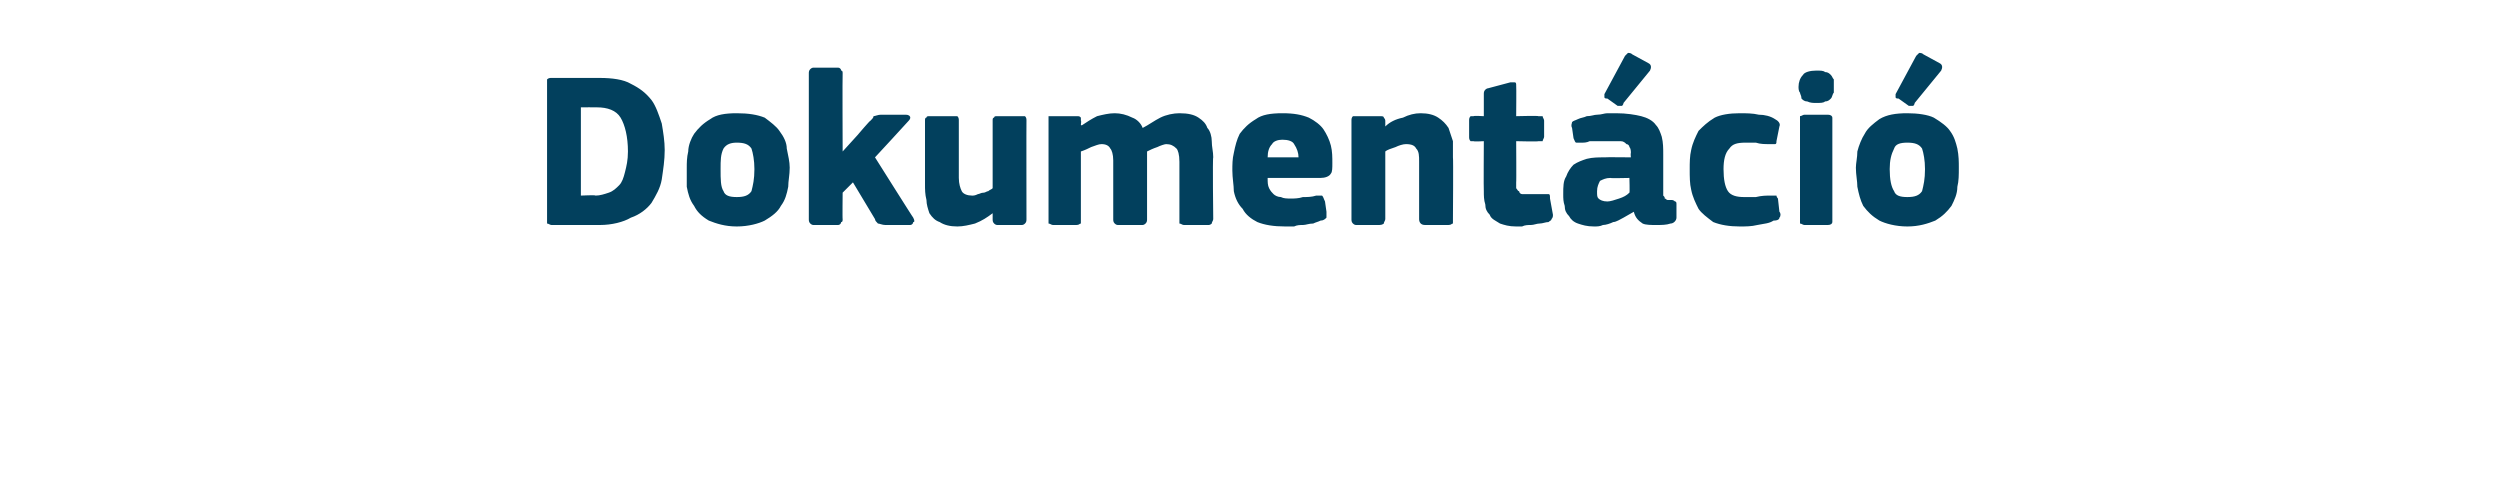 <?xml version="1.0" standalone="no"?><!DOCTYPE svg PUBLIC "-//W3C//DTD SVG 1.1//EN" "http://www.w3.org/Graphics/SVG/1.1/DTD/svg11.dtd"><svg xmlns="http://www.w3.org/2000/svg" version="1.1" width="170px" height="33.8px" viewBox="0 -4 170 33.8" style="top:-4px">  <desc>Dokument ci</desc>  <defs/>  <g id="Polygon25909">    <path d="M 37.5 11.3 C 37.4 11.3 37.3 11.2 37.2 11.2 C 37.2 11.1 37.2 11 37.2 10.9 C 37.2 10.9 37.2 1.6 37.2 1.6 C 37.2 1.5 37.2 1.4 37.2 1.4 C 37.3 1.3 37.4 1.3 37.5 1.3 C 37.5 1.3 40.8 1.3 40.8 1.3 C 41.6 1.3 42.4 1.4 42.9 1.7 C 43.5 2 43.9 2.3 44.3 2.8 C 44.6 3.2 44.8 3.8 45 4.4 C 45.1 5 45.2 5.6 45.2 6.2 C 45.2 6.9 45.1 7.5 45 8.2 C 44.9 8.8 44.6 9.3 44.3 9.8 C 44 10.2 43.5 10.6 42.9 10.8 C 42.4 11.1 41.6 11.3 40.8 11.3 C 40.8 11.3 37.5 11.3 37.5 11.3 Z M 42.7 6.3 C 42.7 5.3 42.5 4.5 42.2 4 C 41.9 3.5 41.3 3.3 40.6 3.3 C 40.6 3.29 39.5 3.3 39.5 3.3 L 39.5 9.3 C 39.5 9.3 40.5 9.25 40.5 9.3 C 40.8 9.3 41.1 9.2 41.4 9.1 C 41.7 9 41.9 8.8 42.1 8.6 C 42.3 8.4 42.4 8.1 42.5 7.7 C 42.6 7.3 42.7 6.9 42.7 6.3 Z M 53.7 7.4 C 53.7 7.9 53.6 8.3 53.6 8.7 C 53.5 9.2 53.4 9.6 53.1 10 C 52.9 10.4 52.5 10.7 52 11 C 51.6 11.2 50.9 11.4 50.1 11.4 C 49.3 11.4 48.7 11.2 48.2 11 C 47.7 10.7 47.4 10.4 47.2 10 C 46.9 9.6 46.8 9.2 46.7 8.7 C 46.7 8.3 46.7 7.9 46.7 7.4 C 46.7 7.1 46.7 6.7 46.8 6.3 C 46.8 5.9 47 5.4 47.2 5.1 C 47.5 4.7 47.8 4.4 48.3 4.1 C 48.7 3.8 49.3 3.7 50.1 3.7 C 50.9 3.7 51.5 3.8 52 4 C 52.4 4.3 52.8 4.6 53 4.9 C 53.3 5.3 53.5 5.7 53.5 6.1 C 53.6 6.6 53.7 7 53.7 7.4 Z M 51.3 7.5 C 51.3 6.9 51.2 6.4 51.1 6.1 C 50.9 5.8 50.6 5.7 50.1 5.7 C 49.7 5.7 49.4 5.8 49.2 6.1 C 49 6.5 49 6.9 49 7.5 C 49 8.2 49 8.7 49.2 9 C 49.3 9.3 49.6 9.4 50.1 9.4 C 50.6 9.4 50.9 9.3 51.1 9 C 51.2 8.6 51.3 8.2 51.3 7.5 Z M 57.3 6.3 L 58.3 5.2 C 58.3 5.2 59.17 4.17 59.2 4.2 C 59.3 4.1 59.4 4 59.4 3.9 C 59.5 3.9 59.7 3.8 59.9 3.8 C 59.9 3.8 61.6 3.8 61.6 3.8 C 61.8 3.8 61.9 3.9 61.9 4 C 61.9 4 61.9 4.1 61.8 4.2 C 61.77 4.25 59.5 6.7 59.5 6.7 C 59.5 6.7 62.1 10.83 62.1 10.8 C 62.2 11 62.2 11.1 62.1 11.1 C 62.1 11.2 62 11.3 61.9 11.3 C 61.9 11.3 60.2 11.3 60.2 11.3 C 60 11.3 59.8 11.2 59.7 11.2 C 59.6 11.1 59.5 11 59.5 10.9 C 59.49 10.89 58 8.4 58 8.4 L 57.3 9.1 C 57.3 9.1 57.28 10.92 57.3 10.9 C 57.3 11 57.3 11.1 57.2 11.1 C 57.2 11.2 57.1 11.3 57 11.3 C 57 11.3 55.3 11.3 55.3 11.3 C 55.2 11.3 55.1 11.2 55.1 11.2 C 55 11.1 55 11 55 10.9 C 55 10.9 55 1 55 1 C 55 0.9 55 0.8 55.1 0.7 C 55.1 0.7 55.2 0.6 55.3 0.6 C 55.3 0.6 57 0.6 57 0.6 C 57.1 0.6 57.2 0.7 57.2 0.8 C 57.3 0.8 57.3 0.9 57.3 1 C 57.28 0.99 57.3 6.3 57.3 6.3 L 57.3 6.3 Z M 69.8 10.9 C 69.8 11 69.8 11.1 69.7 11.2 C 69.7 11.2 69.6 11.3 69.5 11.3 C 69.5 11.3 67.8 11.3 67.8 11.3 C 67.7 11.3 67.6 11.2 67.6 11.2 C 67.5 11.1 67.5 11 67.5 10.9 C 67.5 10.9 67.5 10.6 67.5 10.6 C 67.5 10.6 67.5 10.6 67.5 10.6 C 67.5 10.5 67.5 10.5 67.5 10.5 C 67.1 10.8 66.8 11 66.3 11.2 C 65.9 11.3 65.5 11.4 65.1 11.4 C 64.6 11.4 64.2 11.3 63.9 11.1 C 63.6 11 63.4 10.8 63.2 10.5 C 63.1 10.2 63 9.9 63 9.6 C 62.9 9.2 62.9 8.9 62.9 8.5 C 62.9 8.5 62.9 4.2 62.9 4.2 C 62.9 4.1 62.9 4 63 4 C 63 3.9 63.1 3.9 63.2 3.9 C 63.2 3.9 64.9 3.9 64.9 3.9 C 65 3.9 65.1 3.9 65.1 3.9 C 65.2 4 65.2 4.1 65.2 4.2 C 65.2 4.2 65.2 8.1 65.2 8.1 C 65.2 8.5 65.3 8.8 65.4 9 C 65.5 9.2 65.8 9.3 66.1 9.3 C 66.2 9.3 66.3 9.3 66.5 9.2 C 66.6 9.2 66.7 9.1 66.9 9.1 C 67 9.1 67.1 9 67.2 9 C 67.3 8.9 67.4 8.9 67.5 8.8 C 67.5 8.8 67.5 4.2 67.5 4.2 C 67.5 4.1 67.5 4 67.6 4 C 67.6 3.9 67.7 3.9 67.8 3.9 C 67.8 3.9 69.5 3.9 69.5 3.9 C 69.6 3.9 69.7 3.9 69.7 3.9 C 69.8 4 69.8 4.1 69.8 4.2 C 69.79 4.18 69.8 10.9 69.8 10.9 C 69.8 10.9 69.79 10.94 69.8 10.9 Z M 82.5 10.9 C 82.5 11 82.4 11.1 82.4 11.2 C 82.4 11.2 82.3 11.3 82.2 11.3 C 82.2 11.3 80.5 11.3 80.5 11.3 C 80.4 11.3 80.3 11.2 80.2 11.2 C 80.2 11.1 80.2 11 80.2 10.9 C 80.2 10.9 80.2 7 80.2 7 C 80.2 6.5 80.1 6.2 80 6.1 C 79.8 5.9 79.6 5.8 79.3 5.8 C 79.2 5.8 78.9 5.9 78.7 6 C 78.4 6.1 78.2 6.2 78 6.3 C 78 6.3 78 10.9 78 10.9 C 78 11 78 11.1 77.9 11.2 C 77.9 11.2 77.8 11.3 77.7 11.3 C 77.7 11.3 76 11.3 76 11.3 C 75.9 11.3 75.8 11.2 75.8 11.2 C 75.7 11.1 75.7 11 75.7 10.9 C 75.7 10.9 75.7 6.9 75.7 6.9 C 75.7 6.5 75.6 6.2 75.5 6.1 C 75.4 5.9 75.2 5.8 74.9 5.8 C 74.7 5.8 74.5 5.9 74.2 6 C 74 6.1 73.8 6.2 73.5 6.3 C 73.5 6.3 73.5 10.9 73.5 10.9 C 73.5 11 73.5 11.1 73.5 11.2 C 73.4 11.2 73.4 11.3 73.2 11.3 C 73.2 11.3 71.6 11.3 71.6 11.3 C 71.5 11.3 71.4 11.2 71.3 11.2 C 71.3 11.1 71.3 11 71.3 10.9 C 71.3 10.9 71.3 4.2 71.3 4.2 C 71.3 4.1 71.3 4 71.3 3.9 C 71.4 3.9 71.5 3.9 71.6 3.9 C 71.6 3.9 73.2 3.9 73.2 3.9 C 73.4 3.9 73.4 3.9 73.5 4 C 73.5 4 73.5 4.1 73.5 4.2 C 73.54 4.18 73.5 4.5 73.5 4.5 C 73.5 4.5 73.57 4.55 73.6 4.5 C 73.9 4.3 74.2 4.1 74.6 3.9 C 75 3.8 75.4 3.7 75.8 3.7 C 76.2 3.7 76.6 3.8 77 4 C 77.3 4.1 77.6 4.4 77.7 4.7 C 78.1 4.5 78.5 4.2 78.9 4 C 79.3 3.8 79.8 3.7 80.2 3.7 C 80.8 3.7 81.2 3.8 81.5 4 C 81.8 4.2 82 4.4 82.1 4.7 C 82.3 4.9 82.4 5.3 82.4 5.6 C 82.4 6 82.5 6.3 82.5 6.7 C 82.45 6.66 82.5 10.9 82.5 10.9 C 82.5 10.9 82.45 10.94 82.5 10.9 Z M 86.2 8.1 C 86.2 8.4 86.2 8.6 86.3 8.8 C 86.4 9 86.5 9.1 86.6 9.2 C 86.7 9.3 86.9 9.4 87.1 9.4 C 87.3 9.5 87.5 9.5 87.8 9.5 C 88 9.5 88.3 9.5 88.6 9.4 C 88.9 9.4 89.2 9.4 89.5 9.3 C 89.7 9.3 89.9 9.3 89.9 9.3 C 90 9.4 90 9.5 90.1 9.7 C 90.1 9.7 90.2 10.4 90.2 10.4 C 90.2 10.5 90.2 10.7 90.2 10.8 C 90.1 10.9 90 11 89.8 11 C 89.6 11.1 89.5 11.1 89.3 11.2 C 89 11.2 88.8 11.3 88.6 11.3 C 88.4 11.3 88.2 11.3 88 11.4 C 87.7 11.4 87.5 11.4 87.4 11.4 C 86.6 11.4 86 11.3 85.5 11.1 C 85.1 10.9 84.7 10.6 84.5 10.2 C 84.2 9.9 84 9.5 83.9 9 C 83.9 8.6 83.8 8.1 83.8 7.6 C 83.8 7.2 83.8 6.8 83.9 6.4 C 84 5.9 84.1 5.5 84.3 5.1 C 84.6 4.7 84.9 4.4 85.4 4.1 C 85.8 3.8 86.4 3.7 87.2 3.7 C 88 3.7 88.5 3.8 89 4 C 89.4 4.2 89.8 4.5 90 4.8 C 90.2 5.1 90.4 5.5 90.5 5.9 C 90.6 6.3 90.6 6.7 90.6 7.1 C 90.6 7.4 90.6 7.7 90.5 7.8 C 90.4 8 90.1 8.1 89.8 8.1 C 89.8 8.1 86.2 8.1 86.2 8.1 Z M 87.2 5.5 C 86.9 5.5 86.6 5.6 86.5 5.8 C 86.3 6 86.2 6.3 86.2 6.7 C 86.2 6.7 88.3 6.7 88.3 6.7 C 88.3 6.4 88.2 6.1 88 5.8 C 87.9 5.6 87.6 5.5 87.2 5.5 Z M 98.8 10.9 C 98.8 11 98.8 11.1 98.8 11.2 C 98.7 11.2 98.7 11.3 98.5 11.3 C 98.5 11.3 96.9 11.3 96.9 11.3 C 96.6 11.3 96.5 11.1 96.5 10.9 C 96.5 10.3 96.5 9.6 96.5 9 C 96.5 8.3 96.5 7.7 96.5 7 C 96.5 6.6 96.5 6.3 96.3 6.1 C 96.2 5.9 96 5.8 95.6 5.8 C 95.4 5.8 95.1 5.9 94.9 6 C 94.6 6.1 94.3 6.2 94.2 6.3 C 94.2 6.3 94.2 10.9 94.2 10.9 C 94.2 11 94.1 11.1 94.1 11.2 C 94.1 11.2 94 11.3 93.8 11.3 C 93.8 11.3 92.2 11.3 92.2 11.3 C 92.1 11.3 92 11.2 92 11.2 C 91.9 11.1 91.9 11 91.9 10.9 C 91.9 10.9 91.9 4.2 91.9 4.2 C 91.9 4.1 91.9 4 92 3.9 C 92 3.9 92.1 3.9 92.2 3.9 C 92.2 3.9 93.8 3.9 93.8 3.9 C 94 3.9 94.1 3.9 94.1 4 C 94.1 4 94.2 4.1 94.2 4.2 C 94.2 4.2 94.2 4.5 94.2 4.5 C 94.2 4.5 94.2 4.5 94.2 4.6 C 94.2 4.6 94.2 4.6 94.2 4.6 C 94.5 4.3 94.9 4.1 95.4 4 C 95.8 3.8 96.2 3.7 96.6 3.7 C 97.1 3.7 97.5 3.8 97.8 4 C 98.1 4.2 98.3 4.4 98.5 4.7 C 98.6 5 98.7 5.3 98.8 5.6 C 98.8 6 98.8 6.3 98.8 6.7 C 98.83 6.68 98.8 10.9 98.8 10.9 C 98.8 10.9 98.83 10.94 98.8 10.9 Z M 105.6 10.6 C 105.6 10.7 105.6 10.8 105.5 10.9 C 105.5 11 105.4 11 105.3 11.1 C 105.1 11.1 104.9 11.2 104.7 11.2 C 104.5 11.2 104.3 11.3 104.1 11.3 C 103.9 11.3 103.7 11.3 103.5 11.4 C 103.4 11.4 103.2 11.4 103.1 11.4 C 102.6 11.4 102.3 11.3 102 11.2 C 101.7 11 101.4 10.9 101.3 10.6 C 101.1 10.4 101 10.2 101 9.9 C 100.9 9.6 100.9 9.3 100.9 9 C 100.88 8.99 100.9 5.6 100.9 5.6 C 100.9 5.6 100.22 5.64 100.2 5.6 C 100.1 5.6 100 5.6 100 5.6 C 99.9 5.5 99.9 5.4 99.9 5.3 C 99.9 5.3 99.9 4.2 99.9 4.2 C 99.9 4.1 99.9 4 100 3.9 C 100 3.9 100.1 3.9 100.2 3.9 C 100.22 3.86 100.9 3.9 100.9 3.9 C 100.9 3.9 100.9 2.39 100.9 2.4 C 100.9 2.3 100.9 2.2 101 2.1 C 101 2.1 101.1 2 101.2 2 C 101.2 2 102.7 1.6 102.7 1.6 C 102.9 1.6 102.9 1.6 103 1.6 C 103.1 1.6 103.1 1.7 103.1 1.8 C 103.12 1.85 103.1 3.9 103.1 3.9 C 103.1 3.9 104.65 3.86 104.6 3.9 C 104.8 3.9 104.9 3.9 104.9 3.9 C 104.9 4 105 4.1 105 4.2 C 105 4.2 105 5.3 105 5.3 C 105 5.4 104.9 5.5 104.9 5.6 C 104.9 5.6 104.8 5.6 104.6 5.6 C 104.65 5.64 103.1 5.6 103.1 5.6 C 103.1 5.6 103.12 8.43 103.1 8.4 C 103.1 8.6 103.1 8.7 103.1 8.8 C 103.2 8.9 103.2 9 103.3 9 C 103.3 9.1 103.4 9.2 103.5 9.2 C 103.6 9.2 103.8 9.2 104 9.2 C 104.2 9.2 104.3 9.2 104.5 9.2 C 104.7 9.2 104.9 9.2 105.1 9.2 C 105.2 9.2 105.2 9.2 105.3 9.2 C 105.4 9.2 105.4 9.3 105.4 9.5 C 105.4 9.5 105.6 10.6 105.6 10.6 Z M 110.8 8.1 C 110.8 8.1 109.48 8.13 109.5 8.1 C 109.2 8.1 109 8.2 108.8 8.3 C 108.7 8.5 108.6 8.7 108.6 9 C 108.6 9.3 108.6 9.4 108.7 9.5 C 108.8 9.6 109 9.7 109.3 9.7 C 109.5 9.7 109.8 9.6 110.1 9.5 C 110.4 9.4 110.6 9.3 110.8 9.1 C 110.83 9.13 110.8 8.1 110.8 8.1 Z M 111.1 10.4 C 110.9 10.5 110.6 10.7 110.4 10.8 C 110.2 10.9 109.9 11.1 109.7 11.1 C 109.5 11.2 109.2 11.3 109 11.3 C 108.8 11.4 108.6 11.4 108.4 11.4 C 107.9 11.4 107.6 11.3 107.3 11.2 C 107 11.1 106.8 10.9 106.7 10.7 C 106.5 10.5 106.4 10.3 106.4 10 C 106.3 9.7 106.3 9.5 106.3 9.2 C 106.3 8.7 106.3 8.3 106.5 8 C 106.6 7.7 106.8 7.4 107 7.2 C 107.3 7 107.6 6.9 107.9 6.8 C 108.3 6.7 108.7 6.7 109.1 6.7 C 109.15 6.68 110.9 6.7 110.9 6.7 C 110.9 6.7 110.87 6.43 110.9 6.4 C 110.9 6.3 110.9 6.1 110.8 6 C 110.8 5.9 110.7 5.8 110.6 5.8 C 110.5 5.7 110.4 5.6 110.2 5.6 C 110.1 5.6 109.8 5.6 109.6 5.6 C 109.4 5.6 109.3 5.6 109.1 5.6 C 109 5.6 108.8 5.6 108.6 5.6 C 108.4 5.6 108.3 5.6 108.1 5.6 C 107.9 5.7 107.7 5.7 107.6 5.7 C 107.4 5.7 107.2 5.7 107.2 5.7 C 107.1 5.7 107.1 5.6 107 5.4 C 107 5.4 106.9 4.7 106.9 4.7 C 106.8 4.5 106.9 4.4 106.9 4.3 C 107 4.2 107.1 4.2 107.3 4.1 C 107.5 4 107.7 4 107.9 3.9 C 108.2 3.9 108.4 3.8 108.6 3.8 C 108.9 3.8 109.1 3.7 109.3 3.7 C 109.5 3.7 109.7 3.7 109.9 3.7 C 110.6 3.7 111.2 3.8 111.6 3.9 C 112 4 112.4 4.2 112.6 4.5 C 112.8 4.7 112.9 5 113 5.3 C 113.1 5.7 113.1 6.1 113.1 6.5 C 113.1 6.5 113.1 8.9 113.1 8.9 C 113.1 9.1 113.1 9.2 113.1 9.3 C 113.2 9.4 113.2 9.4 113.2 9.5 C 113.3 9.5 113.3 9.6 113.4 9.6 C 113.5 9.6 113.6 9.6 113.7 9.6 C 113.8 9.6 113.9 9.7 113.9 9.7 C 114 9.7 114 9.8 114 9.9 C 114 9.9 114 10.8 114 10.8 C 114 11 113.8 11.2 113.6 11.2 C 113.3 11.3 113 11.3 112.6 11.3 C 112.3 11.3 111.9 11.3 111.7 11.2 C 111.4 11 111.2 10.8 111.1 10.4 C 111.1 10.4 111.1 10.4 111.1 10.4 Z M 112.1 0.3 C 112.3 0.4 112.3 0.6 112.2 0.8 C 112.2 0.8 110.4 3 110.4 3 C 110.4 3.1 110.3 3.2 110.3 3.2 C 110.2 3.2 110.1 3.2 110 3.2 C 110 3.2 109.3 2.7 109.3 2.7 C 109.2 2.7 109.1 2.7 109.1 2.6 C 109.1 2.6 109.1 2.5 109.1 2.4 C 109.1 2.4 110.5 -0.2 110.5 -0.2 C 110.6 -0.3 110.7 -0.4 110.7 -0.4 C 110.8 -0.4 110.9 -0.4 111 -0.3 C 111 -0.3 112.1 0.3 112.1 0.3 Z M 121 10.4 C 121.1 10.5 121.1 10.7 121 10.8 C 121 10.9 120.9 11 120.6 11 C 120.3 11.2 120 11.2 119.5 11.3 C 119.1 11.4 118.7 11.4 118.3 11.4 C 117.6 11.4 117 11.3 116.5 11.1 C 116.1 10.8 115.7 10.5 115.5 10.2 C 115.3 9.8 115.1 9.4 115 8.9 C 114.9 8.5 114.9 8 114.9 7.5 C 114.9 7.1 114.9 6.6 115 6.2 C 115.1 5.7 115.3 5.3 115.5 4.9 C 115.8 4.6 116.1 4.3 116.6 4 C 117 3.8 117.6 3.7 118.3 3.7 C 118.7 3.7 119.2 3.7 119.6 3.8 C 120 3.8 120.4 3.9 120.7 4.1 C 120.9 4.2 121.1 4.4 121 4.6 C 121 4.6 120.8 5.6 120.8 5.6 C 120.8 5.7 120.8 5.8 120.7 5.8 C 120.6 5.8 120.5 5.8 120.3 5.8 C 120 5.8 119.7 5.8 119.4 5.7 C 119.2 5.7 118.9 5.7 118.7 5.7 C 118.1 5.7 117.8 5.8 117.6 6.1 C 117.3 6.4 117.2 6.9 117.2 7.5 C 117.2 8.2 117.3 8.7 117.5 9 C 117.7 9.3 118.1 9.4 118.6 9.4 C 118.8 9.4 119.1 9.4 119.4 9.4 C 119.8 9.3 120.1 9.3 120.4 9.3 C 120.6 9.3 120.7 9.3 120.8 9.3 C 120.8 9.3 120.8 9.4 120.9 9.5 C 120.9 9.5 121 10.4 121 10.4 Z M 124.7 1.9 C 124.7 2 124.7 2.2 124.7 2.3 C 124.6 2.4 124.6 2.6 124.5 2.7 C 124.4 2.8 124.3 2.9 124.1 2.9 C 124 3 123.8 3 123.5 3 C 123.3 3 123.1 3 122.9 2.9 C 122.7 2.9 122.6 2.8 122.5 2.7 C 122.5 2.5 122.4 2.4 122.4 2.3 C 122.3 2.2 122.3 2 122.3 1.9 C 122.3 1.6 122.4 1.3 122.6 1.1 C 122.7 0.9 123.1 0.8 123.5 0.8 C 123.8 0.8 124 0.8 124.1 0.9 C 124.3 0.9 124.4 1 124.5 1.1 C 124.6 1.2 124.6 1.3 124.7 1.4 C 124.7 1.6 124.7 1.7 124.7 1.9 Z M 124.6 10.9 C 124.6 11 124.6 11.1 124.6 11.1 C 124.6 11.2 124.5 11.3 124.3 11.3 C 124.3 11.3 122.7 11.3 122.7 11.3 C 122.6 11.3 122.5 11.2 122.4 11.2 C 122.4 11.1 122.4 11 122.4 10.9 C 122.4 10.9 122.4 4.2 122.4 4.2 C 122.4 4.1 122.4 4 122.4 3.9 C 122.5 3.9 122.6 3.8 122.7 3.8 C 122.7 3.8 124.3 3.8 124.3 3.8 C 124.5 3.8 124.6 3.9 124.6 4 C 124.6 4 124.6 4.1 124.6 4.2 C 124.6 4.2 124.6 10.9 124.6 10.9 Z M 133.2 7.4 C 133.2 7.9 133.2 8.3 133.1 8.7 C 133.1 9.2 132.9 9.6 132.7 10 C 132.4 10.4 132.1 10.7 131.6 11 C 131.1 11.2 130.5 11.4 129.7 11.4 C 128.9 11.4 128.2 11.2 127.8 11 C 127.3 10.7 127 10.4 126.7 10 C 126.5 9.6 126.4 9.2 126.3 8.7 C 126.3 8.3 126.2 7.9 126.2 7.4 C 126.2 7.1 126.3 6.7 126.3 6.3 C 126.4 5.9 126.6 5.4 126.8 5.1 C 127 4.7 127.4 4.4 127.8 4.1 C 128.3 3.8 128.9 3.7 129.7 3.7 C 130.4 3.7 131.1 3.8 131.5 4 C 132 4.3 132.4 4.6 132.6 4.9 C 132.9 5.3 133 5.7 133.1 6.1 C 133.2 6.6 133.2 7 133.2 7.4 Z M 130.9 7.5 C 130.9 6.9 130.8 6.4 130.7 6.1 C 130.5 5.8 130.2 5.7 129.7 5.7 C 129.2 5.7 128.9 5.8 128.8 6.1 C 128.6 6.5 128.5 6.9 128.5 7.5 C 128.5 8.2 128.6 8.7 128.8 9 C 128.9 9.3 129.2 9.4 129.7 9.4 C 130.2 9.4 130.5 9.3 130.7 9 C 130.8 8.6 130.9 8.2 130.9 7.5 Z M 131.9 0.3 C 132.1 0.4 132.1 0.6 132 0.8 C 132 0.8 130.2 3 130.2 3 C 130.2 3.1 130.1 3.2 130.1 3.2 C 130 3.2 129.9 3.2 129.8 3.2 C 129.8 3.2 129.1 2.7 129.1 2.7 C 129 2.7 128.9 2.7 128.9 2.6 C 128.9 2.6 128.9 2.5 128.9 2.4 C 128.9 2.4 130.3 -0.2 130.3 -0.2 C 130.4 -0.3 130.5 -0.4 130.5 -0.4 C 130.6 -0.4 130.7 -0.4 130.8 -0.3 C 130.8 -0.3 131.9 0.3 131.9 0.3 Z " stroke="none" fill="#02405d"/>  </g></svg>